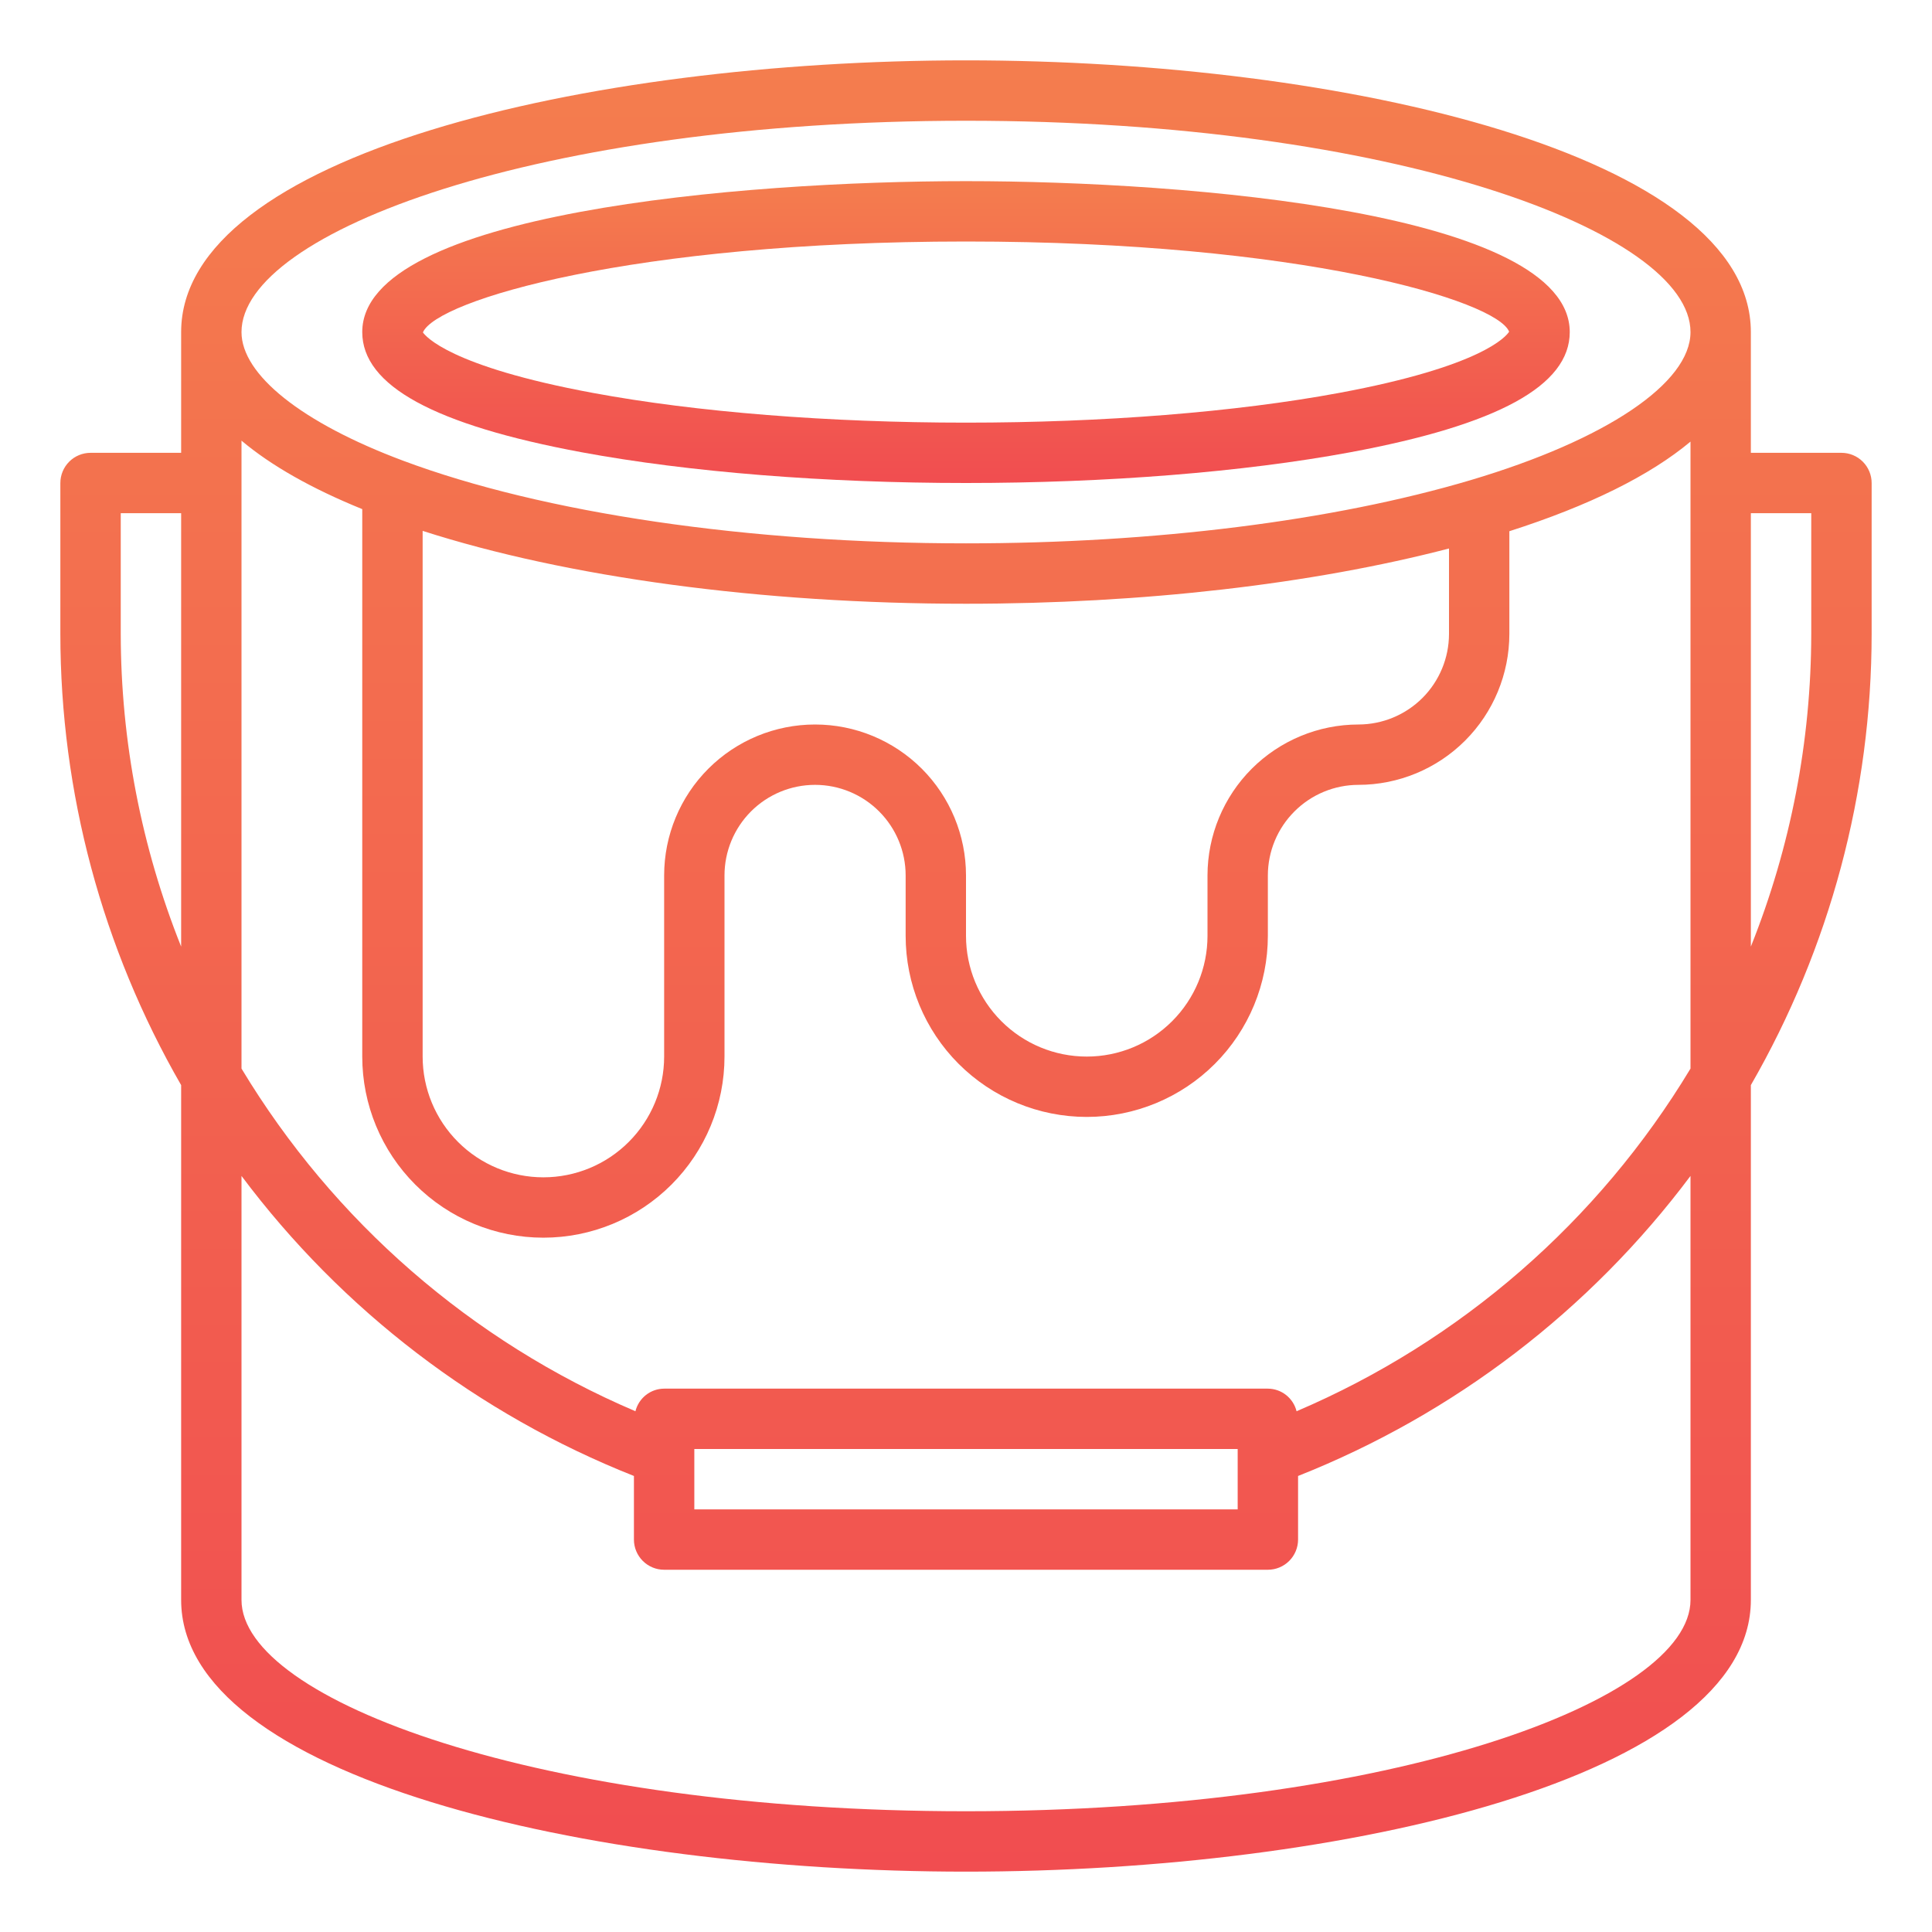 <svg width="50" height="50" viewBox="0 0 50 50" fill="none" xmlns="http://www.w3.org/2000/svg">
<path d="M15.062 11.706C17.825 12.218 21.354 12.5 25 12.5C28.646 12.5 32.175 12.218 34.938 11.706C38.765 10.996 40.625 9.979 40.625 8.594C40.625 5.51 30.803 4.688 25 4.688C19.197 4.688 9.375 5.51 9.375 8.594C9.375 9.979 11.235 10.996 15.062 11.706ZM25 6.25C33.66 6.25 38.736 7.78 39.056 8.584C38.981 8.703 38.358 9.482 34.654 10.169C31.981 10.665 28.553 10.938 25 10.938C21.447 10.938 18.019 10.665 15.347 10.169C11.632 9.481 11.014 8.698 10.945 8.603C11.29 7.773 16.361 6.25 25 6.25Z" fill="url(#paint0_linear_6281_108)"/>
<path d="M48.438 12.5C48.438 12.293 48.355 12.094 48.209 11.948C48.062 11.801 47.863 11.719 47.656 11.719H45.312V8.594C45.312 4.027 34.847 1.562 25 1.562C15.153 1.562 4.688 4.027 4.688 8.594V11.719H2.344C2.137 11.719 1.938 11.801 1.791 11.948C1.645 12.094 1.562 12.293 1.562 12.5V16.406C1.564 20.505 2.642 24.531 4.688 28.083V41.406C4.688 45.973 15.153 48.438 25 48.438C34.847 48.438 45.312 45.973 45.312 41.406V28.083C47.358 24.531 48.436 20.505 48.438 16.406V12.5ZM17.969 37.5H32.031V39.062H17.969V37.5ZM33.555 36.523C33.514 36.357 33.418 36.209 33.284 36.103C33.15 35.997 32.984 35.939 32.812 35.938H17.188C17.016 35.939 16.85 35.997 16.716 36.103C16.582 36.209 16.486 36.357 16.445 36.523C12.2 34.712 8.632 31.609 6.25 27.655V11.404C7.016 12.049 8.063 12.643 9.375 13.176V27.344C9.375 28.587 9.869 29.779 10.748 30.658C11.627 31.537 12.819 32.031 14.062 32.031C15.306 32.031 16.498 31.537 17.377 30.658C18.256 29.779 18.75 28.587 18.75 27.344V22.656C18.75 22.035 18.997 21.439 19.436 20.999C19.876 20.559 20.472 20.312 21.094 20.312C21.715 20.312 22.311 20.559 22.751 20.999C23.191 21.439 23.438 22.035 23.438 22.656V24.219C23.438 25.462 23.931 26.654 24.81 27.533C25.689 28.412 26.882 28.906 28.125 28.906C29.368 28.906 30.561 28.412 31.44 27.533C32.319 26.654 32.812 25.462 32.812 24.219V22.656C32.813 22.035 33.06 21.439 33.5 21C33.939 20.56 34.535 20.313 35.156 20.312C36.192 20.311 37.185 19.899 37.917 19.167C38.649 18.435 39.061 17.442 39.062 16.406V13.748C41.128 13.087 42.7 12.306 43.75 11.429V27.655C41.368 31.609 37.8 34.712 33.555 36.523ZM25 15.625C29.576 15.625 33.959 15.117 37.5 14.195V16.406C37.499 17.028 37.252 17.623 36.813 18.063C36.373 18.502 35.778 18.749 35.156 18.75C34.121 18.751 33.128 19.163 32.395 19.895C31.663 20.628 31.251 21.621 31.25 22.656V24.219C31.25 25.048 30.921 25.842 30.335 26.428C29.749 27.015 28.954 27.344 28.125 27.344C27.296 27.344 26.501 27.015 25.915 26.428C25.329 25.842 25 25.048 25 24.219V22.656C25 21.62 24.588 20.627 23.856 19.894C23.123 19.162 22.13 18.75 21.094 18.75C20.058 18.75 19.064 19.162 18.332 19.894C17.599 20.627 17.188 21.62 17.188 22.656V27.344C17.188 28.173 16.858 28.967 16.272 29.553C15.686 30.14 14.891 30.469 14.062 30.469C13.234 30.469 12.439 30.14 11.853 29.553C11.267 28.967 10.938 28.173 10.938 27.344V13.739C14.672 14.94 19.706 15.625 25 15.625ZM25 3.125C36.05 3.125 43.75 6.007 43.75 8.594C43.75 9.914 41.569 11.383 38.059 12.426C34.505 13.481 29.867 14.062 25 14.062C19.377 14.062 14.067 13.282 10.43 11.922C7.812 10.943 6.25 9.698 6.25 8.594C6.25 6.007 13.95 3.125 25 3.125ZM3.125 13.281H4.688V24.498C3.659 21.924 3.128 19.178 3.125 16.406V13.281ZM25 46.875C13.95 46.875 6.25 43.993 6.25 41.406V30.433C8.853 33.91 12.368 36.598 16.406 38.198V39.844C16.406 40.051 16.489 40.25 16.635 40.396C16.782 40.543 16.98 40.625 17.188 40.625H32.812C33.02 40.625 33.218 40.543 33.365 40.396C33.511 40.25 33.594 40.051 33.594 39.844V38.198C37.632 36.598 41.147 33.91 43.75 30.433V41.406C43.75 43.993 36.05 46.875 25 46.875ZM46.875 16.406C46.872 19.178 46.342 21.924 45.312 24.498V13.281H46.875V16.406Z" fill="url(#paint1_linear_6281_108)"/>
<defs>
<linearGradient id="paint0_linear_6281_108" x1="25" y1="4.688" x2="25" y2="12.5" gradientUnits="userSpaceOnUse">
<stop stop-color="#F47D4E"/>
<stop offset="1" stop-color="#F14D50"/>
</linearGradient>
<linearGradient id="paint1_linear_6281_108" x1="25" y1="1.562" x2="25" y2="48.438" gradientUnits="userSpaceOnUse">
<stop stop-color="#F47D4E"/>
<stop offset="1" stop-color="#F14D50"/>
</linearGradient>
</defs>
</svg>
